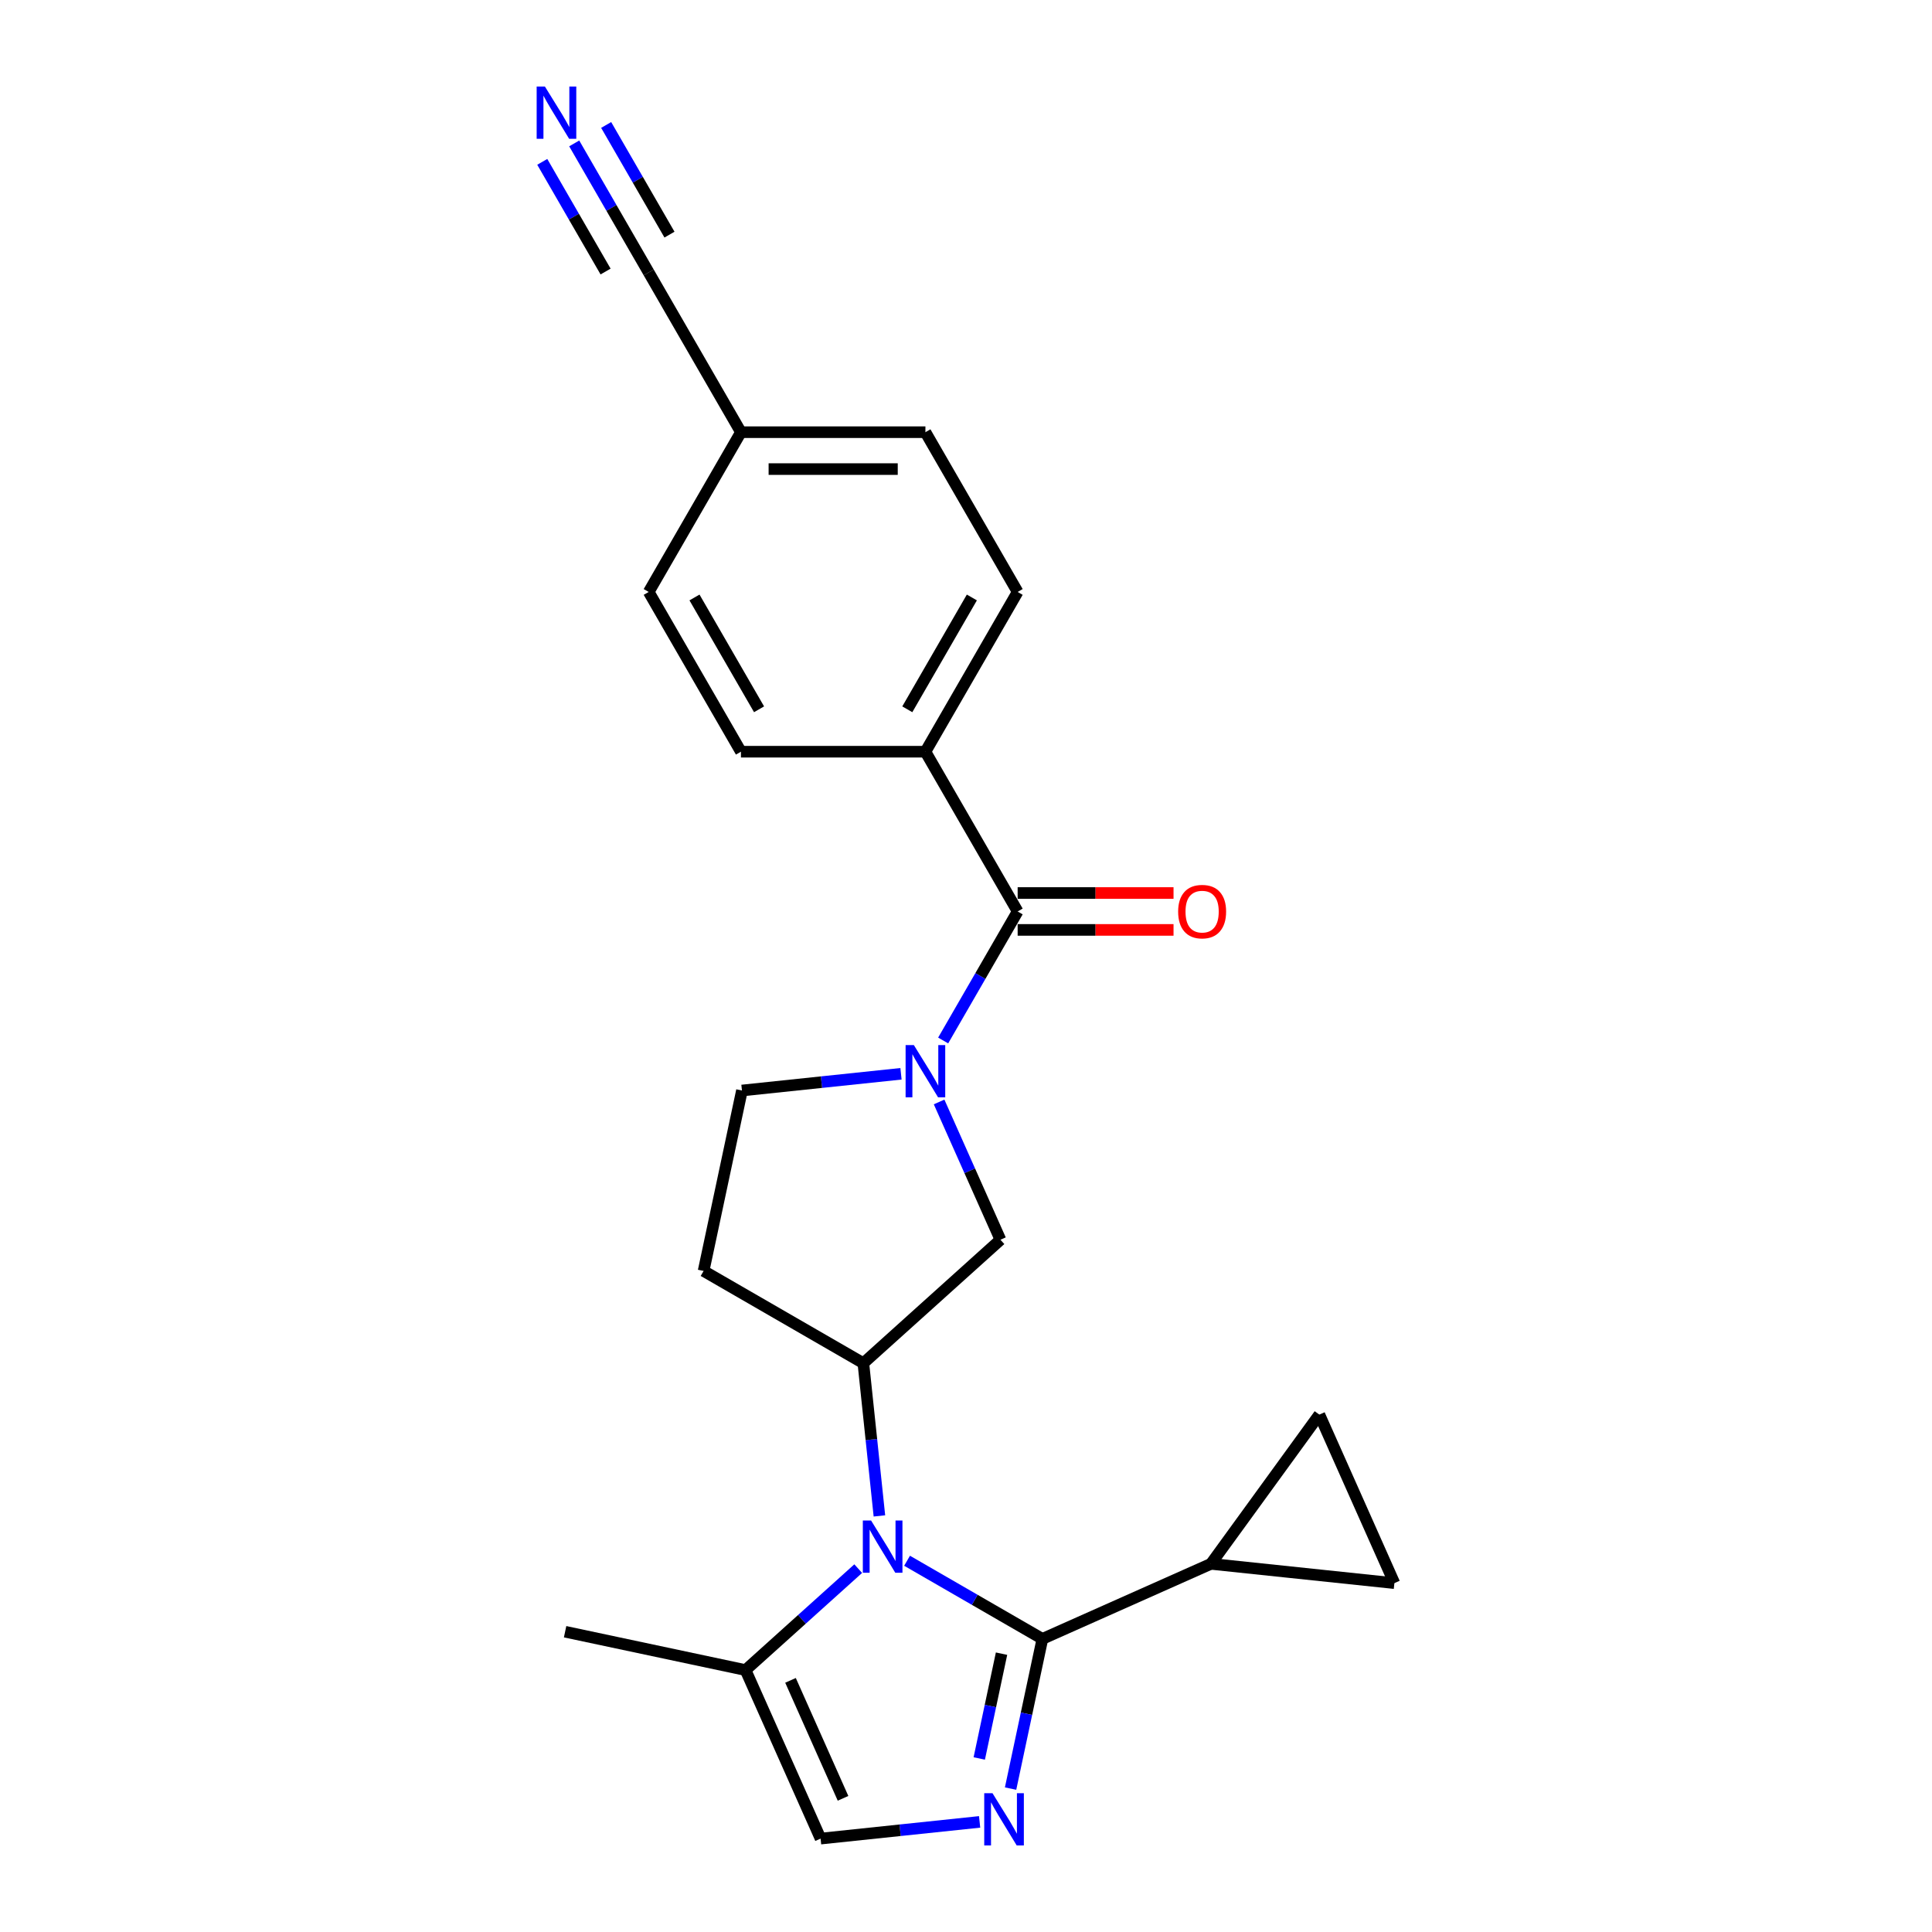<?xml version='1.0' encoding='iso-8859-1'?>
<svg version='1.1' baseProfile='full'
              xmlns='http://www.w3.org/2000/svg'
                      xmlns:rdkit='http://www.rdkit.org/xml'
                      xmlns:xlink='http://www.w3.org/1999/xlink'
                  xml:space='preserve'
width='1000px' height='1000px' viewBox='0 0 1000 1000'>
<!-- END OF HEADER -->
<rect style='opacity:1.0;fill:#FFFFFF;stroke:none' width='1000' height='1000' x='0' y='0'> </rect>
<path class='bond-0' d='M 539.543,848.283 L 504.519,828.061' style='fill:none;fill-rule:evenodd;stroke:#000000;stroke-width:6px;stroke-linecap:butt;stroke-linejoin:miter;stroke-opacity:1' />
<path class='bond-0' d='M 504.519,828.061 L 469.495,807.84' style='fill:none;fill-rule:evenodd;stroke:#0000FF;stroke-width:6px;stroke-linecap:butt;stroke-linejoin:miter;stroke-opacity:1' />
<path class='bond-1' d='M 539.543,848.283 L 531.308,887.027' style='fill:none;fill-rule:evenodd;stroke:#000000;stroke-width:6px;stroke-linecap:butt;stroke-linejoin:miter;stroke-opacity:1' />
<path class='bond-1' d='M 531.308,887.027 L 523.073,925.771' style='fill:none;fill-rule:evenodd;stroke:#0000FF;stroke-width:6px;stroke-linecap:butt;stroke-linejoin:miter;stroke-opacity:1' />
<path class='bond-1' d='M 518.394,855.936 L 512.629,883.057' style='fill:none;fill-rule:evenodd;stroke:#000000;stroke-width:6px;stroke-linecap:butt;stroke-linejoin:miter;stroke-opacity:1' />
<path class='bond-1' d='M 512.629,883.057 L 506.864,910.178' style='fill:none;fill-rule:evenodd;stroke:#0000FF;stroke-width:6px;stroke-linecap:butt;stroke-linejoin:miter;stroke-opacity:1' />
<path class='bond-5' d='M 539.543,848.283 L 626.771,809.446' style='fill:none;fill-rule:evenodd;stroke:#000000;stroke-width:6px;stroke-linecap:butt;stroke-linejoin:miter;stroke-opacity:1' />
<path class='bond-3' d='M 455.181,784.634 L 451.027,745.108' style='fill:none;fill-rule:evenodd;stroke:#0000FF;stroke-width:6px;stroke-linecap:butt;stroke-linejoin:miter;stroke-opacity:1' />
<path class='bond-3' d='M 451.027,745.108 L 446.872,705.582' style='fill:none;fill-rule:evenodd;stroke:#000000;stroke-width:6px;stroke-linecap:butt;stroke-linejoin:miter;stroke-opacity:1' />
<path class='bond-6' d='M 444.211,811.924 L 415.053,838.178' style='fill:none;fill-rule:evenodd;stroke:#0000FF;stroke-width:6px;stroke-linecap:butt;stroke-linejoin:miter;stroke-opacity:1' />
<path class='bond-6' d='M 415.053,838.178 L 385.896,864.432' style='fill:none;fill-rule:evenodd;stroke:#000000;stroke-width:6px;stroke-linecap:butt;stroke-linejoin:miter;stroke-opacity:1' />
<path class='bond-7' d='M 507.05,943.008 L 465.891,947.334' style='fill:none;fill-rule:evenodd;stroke:#0000FF;stroke-width:6px;stroke-linecap:butt;stroke-linejoin:miter;stroke-opacity:1' />
<path class='bond-7' d='M 465.891,947.334 L 424.732,951.66' style='fill:none;fill-rule:evenodd;stroke:#000000;stroke-width:6px;stroke-linecap:butt;stroke-linejoin:miter;stroke-opacity:1' />
<path class='bond-2' d='M 486.076,570.371 L 501.953,606.031' style='fill:none;fill-rule:evenodd;stroke:#0000FF;stroke-width:6px;stroke-linecap:butt;stroke-linejoin:miter;stroke-opacity:1' />
<path class='bond-2' d='M 501.953,606.031 L 517.83,641.691' style='fill:none;fill-rule:evenodd;stroke:#000000;stroke-width:6px;stroke-linecap:butt;stroke-linejoin:miter;stroke-opacity:1' />
<path class='bond-4' d='M 488.178,538.556 L 507.456,505.165' style='fill:none;fill-rule:evenodd;stroke:#0000FF;stroke-width:6px;stroke-linecap:butt;stroke-linejoin:miter;stroke-opacity:1' />
<path class='bond-4' d='M 507.456,505.165 L 526.735,471.773' style='fill:none;fill-rule:evenodd;stroke:#000000;stroke-width:6px;stroke-linecap:butt;stroke-linejoin:miter;stroke-opacity:1' />
<path class='bond-25' d='M 466.352,555.792 L 425.193,560.118' style='fill:none;fill-rule:evenodd;stroke:#0000FF;stroke-width:6px;stroke-linecap:butt;stroke-linejoin:miter;stroke-opacity:1' />
<path class='bond-25' d='M 425.193,560.118 L 384.034,564.444' style='fill:none;fill-rule:evenodd;stroke:#000000;stroke-width:6px;stroke-linecap:butt;stroke-linejoin:miter;stroke-opacity:1' />
<path class='bond-8' d='M 446.872,705.582 L 517.83,641.691' style='fill:none;fill-rule:evenodd;stroke:#000000;stroke-width:6px;stroke-linecap:butt;stroke-linejoin:miter;stroke-opacity:1' />
<path class='bond-12' d='M 446.872,705.582 L 364.182,657.84' style='fill:none;fill-rule:evenodd;stroke:#000000;stroke-width:6px;stroke-linecap:butt;stroke-linejoin:miter;stroke-opacity:1' />
<path class='bond-15' d='M 526.735,471.773 L 478.994,389.083' style='fill:none;fill-rule:evenodd;stroke:#000000;stroke-width:6px;stroke-linecap:butt;stroke-linejoin:miter;stroke-opacity:1' />
<path class='bond-16' d='M 526.735,481.321 L 567.076,481.321' style='fill:none;fill-rule:evenodd;stroke:#000000;stroke-width:6px;stroke-linecap:butt;stroke-linejoin:miter;stroke-opacity:1' />
<path class='bond-16' d='M 567.076,481.321 L 607.418,481.321' style='fill:none;fill-rule:evenodd;stroke:#FF0000;stroke-width:6px;stroke-linecap:butt;stroke-linejoin:miter;stroke-opacity:1' />
<path class='bond-16' d='M 526.735,462.225 L 567.076,462.225' style='fill:none;fill-rule:evenodd;stroke:#000000;stroke-width:6px;stroke-linecap:butt;stroke-linejoin:miter;stroke-opacity:1' />
<path class='bond-16' d='M 567.076,462.225 L 607.418,462.225' style='fill:none;fill-rule:evenodd;stroke:#FF0000;stroke-width:6px;stroke-linecap:butt;stroke-linejoin:miter;stroke-opacity:1' />
<path class='bond-9' d='M 626.771,809.446 L 682.895,732.199' style='fill:none;fill-rule:evenodd;stroke:#000000;stroke-width:6px;stroke-linecap:butt;stroke-linejoin:miter;stroke-opacity:1' />
<path class='bond-10' d='M 626.771,809.446 L 721.731,819.427' style='fill:none;fill-rule:evenodd;stroke:#000000;stroke-width:6px;stroke-linecap:butt;stroke-linejoin:miter;stroke-opacity:1' />
<path class='bond-22' d='M 385.896,864.432 L 292.499,844.58' style='fill:none;fill-rule:evenodd;stroke:#000000;stroke-width:6px;stroke-linecap:butt;stroke-linejoin:miter;stroke-opacity:1' />
<path class='bond-24' d='M 385.896,864.432 L 424.732,951.66' style='fill:none;fill-rule:evenodd;stroke:#000000;stroke-width:6px;stroke-linecap:butt;stroke-linejoin:miter;stroke-opacity:1' />
<path class='bond-24' d='M 409.167,869.749 L 436.352,930.808' style='fill:none;fill-rule:evenodd;stroke:#000000;stroke-width:6px;stroke-linecap:butt;stroke-linejoin:miter;stroke-opacity:1' />
<path class='bond-23' d='M 682.895,732.199 L 721.731,819.427' style='fill:none;fill-rule:evenodd;stroke:#000000;stroke-width:6px;stroke-linecap:butt;stroke-linejoin:miter;stroke-opacity:1' />
<path class='bond-11' d='M 297.212,74.228 L 316.491,107.62' style='fill:none;fill-rule:evenodd;stroke:#0000FF;stroke-width:6px;stroke-linecap:butt;stroke-linejoin:miter;stroke-opacity:1' />
<path class='bond-11' d='M 316.491,107.62 L 335.77,141.012' style='fill:none;fill-rule:evenodd;stroke:#000000;stroke-width:6px;stroke-linecap:butt;stroke-linejoin:miter;stroke-opacity:1' />
<path class='bond-11' d='M 280.674,83.777 L 297.061,112.16' style='fill:none;fill-rule:evenodd;stroke:#0000FF;stroke-width:6px;stroke-linecap:butt;stroke-linejoin:miter;stroke-opacity:1' />
<path class='bond-11' d='M 297.061,112.16 L 313.448,140.542' style='fill:none;fill-rule:evenodd;stroke:#000000;stroke-width:6px;stroke-linecap:butt;stroke-linejoin:miter;stroke-opacity:1' />
<path class='bond-11' d='M 313.75,64.68 L 330.137,93.063' style='fill:none;fill-rule:evenodd;stroke:#0000FF;stroke-width:6px;stroke-linecap:butt;stroke-linejoin:miter;stroke-opacity:1' />
<path class='bond-11' d='M 330.137,93.063 L 346.524,121.446' style='fill:none;fill-rule:evenodd;stroke:#000000;stroke-width:6px;stroke-linecap:butt;stroke-linejoin:miter;stroke-opacity:1' />
<path class='bond-14' d='M 364.182,657.84 L 384.034,564.444' style='fill:none;fill-rule:evenodd;stroke:#000000;stroke-width:6px;stroke-linecap:butt;stroke-linejoin:miter;stroke-opacity:1' />
<path class='bond-13' d='M 335.77,141.012 L 383.511,223.702' style='fill:none;fill-rule:evenodd;stroke:#000000;stroke-width:6px;stroke-linecap:butt;stroke-linejoin:miter;stroke-opacity:1' />
<path class='bond-17' d='M 478.994,389.083 L 526.735,306.392' style='fill:none;fill-rule:evenodd;stroke:#000000;stroke-width:6px;stroke-linecap:butt;stroke-linejoin:miter;stroke-opacity:1' />
<path class='bond-17' d='M 469.617,367.131 L 503.036,309.248' style='fill:none;fill-rule:evenodd;stroke:#000000;stroke-width:6px;stroke-linecap:butt;stroke-linejoin:miter;stroke-opacity:1' />
<path class='bond-18' d='M 478.994,389.083 L 383.511,389.083' style='fill:none;fill-rule:evenodd;stroke:#000000;stroke-width:6px;stroke-linecap:butt;stroke-linejoin:miter;stroke-opacity:1' />
<path class='bond-20' d='M 526.735,306.392 L 478.994,223.702' style='fill:none;fill-rule:evenodd;stroke:#000000;stroke-width:6px;stroke-linecap:butt;stroke-linejoin:miter;stroke-opacity:1' />
<path class='bond-21' d='M 383.511,389.083 L 335.77,306.392' style='fill:none;fill-rule:evenodd;stroke:#000000;stroke-width:6px;stroke-linecap:butt;stroke-linejoin:miter;stroke-opacity:1' />
<path class='bond-21' d='M 392.888,367.131 L 359.469,309.248' style='fill:none;fill-rule:evenodd;stroke:#000000;stroke-width:6px;stroke-linecap:butt;stroke-linejoin:miter;stroke-opacity:1' />
<path class='bond-19' d='M 383.511,223.702 L 335.77,306.392' style='fill:none;fill-rule:evenodd;stroke:#000000;stroke-width:6px;stroke-linecap:butt;stroke-linejoin:miter;stroke-opacity:1' />
<path class='bond-26' d='M 383.511,223.702 L 478.994,223.702' style='fill:none;fill-rule:evenodd;stroke:#000000;stroke-width:6px;stroke-linecap:butt;stroke-linejoin:miter;stroke-opacity:1' />
<path class='bond-26' d='M 397.833,242.799 L 464.671,242.799' style='fill:none;fill-rule:evenodd;stroke:#000000;stroke-width:6px;stroke-linecap:butt;stroke-linejoin:miter;stroke-opacity:1' />
<path  class='atom-1' d='M 450.876 787.021
L 459.737 801.343
Q 460.615 802.757, 462.028 805.316
Q 463.441 807.874, 463.518 808.027
L 463.518 787.021
L 467.108 787.021
L 467.108 814.062
L 463.403 814.062
L 453.893 798.403
Q 452.785 796.569, 451.601 794.469
Q 450.456 792.368, 450.112 791.719
L 450.112 814.062
L 446.598 814.062
L 446.598 787.021
L 450.876 787.021
' fill='#0000FF'/>
<path  class='atom-2' d='M 513.714 928.159
L 522.575 942.481
Q 523.453 943.894, 524.867 946.453
Q 526.28 949.012, 526.356 949.165
L 526.356 928.159
L 529.946 928.159
L 529.946 955.199
L 526.242 955.199
L 516.732 939.54
Q 515.624 937.707, 514.44 935.606
Q 513.294 933.506, 512.95 932.856
L 512.95 955.199
L 509.437 955.199
L 509.437 928.159
L 513.714 928.159
' fill='#0000FF'/>
<path  class='atom-3' d='M 473.016 540.943
L 481.877 555.266
Q 482.756 556.679, 484.169 559.238
Q 485.582 561.797, 485.658 561.949
L 485.658 540.943
L 489.248 540.943
L 489.248 567.984
L 485.544 567.984
L 476.034 552.325
Q 474.926 550.492, 473.742 548.391
Q 472.596 546.29, 472.252 545.641
L 472.252 567.984
L 468.739 567.984
L 468.739 540.943
L 473.016 540.943
' fill='#0000FF'/>
<path  class='atom-12' d='M 282.051 44.801
L 290.912 59.123
Q 291.79 60.536, 293.203 63.095
Q 294.616 65.654, 294.693 65.807
L 294.693 44.801
L 298.283 44.801
L 298.283 71.841
L 294.578 71.841
L 285.068 56.182
Q 283.961 54.349, 282.777 52.248
Q 281.631 50.148, 281.287 49.498
L 281.287 71.841
L 277.773 71.841
L 277.773 44.801
L 282.051 44.801
' fill='#0000FF'/>
<path  class='atom-17' d='M 609.805 471.85
Q 609.805 465.357, 613.013 461.728
Q 616.221 458.1, 622.218 458.1
Q 628.214 458.1, 631.422 461.728
Q 634.63 465.357, 634.63 471.85
Q 634.63 478.419, 631.384 482.162
Q 628.137 485.866, 622.218 485.866
Q 616.259 485.866, 613.013 482.162
Q 609.805 478.457, 609.805 471.85
M 622.218 482.811
Q 626.342 482.811, 628.558 480.061
Q 630.811 477.273, 630.811 471.85
Q 630.811 466.541, 628.558 463.867
Q 626.342 461.156, 622.218 461.156
Q 618.093 461.156, 615.839 463.829
Q 613.624 466.503, 613.624 471.85
Q 613.624 477.311, 615.839 480.061
Q 618.093 482.811, 622.218 482.811
' fill='#FF0000'/>
</svg>
